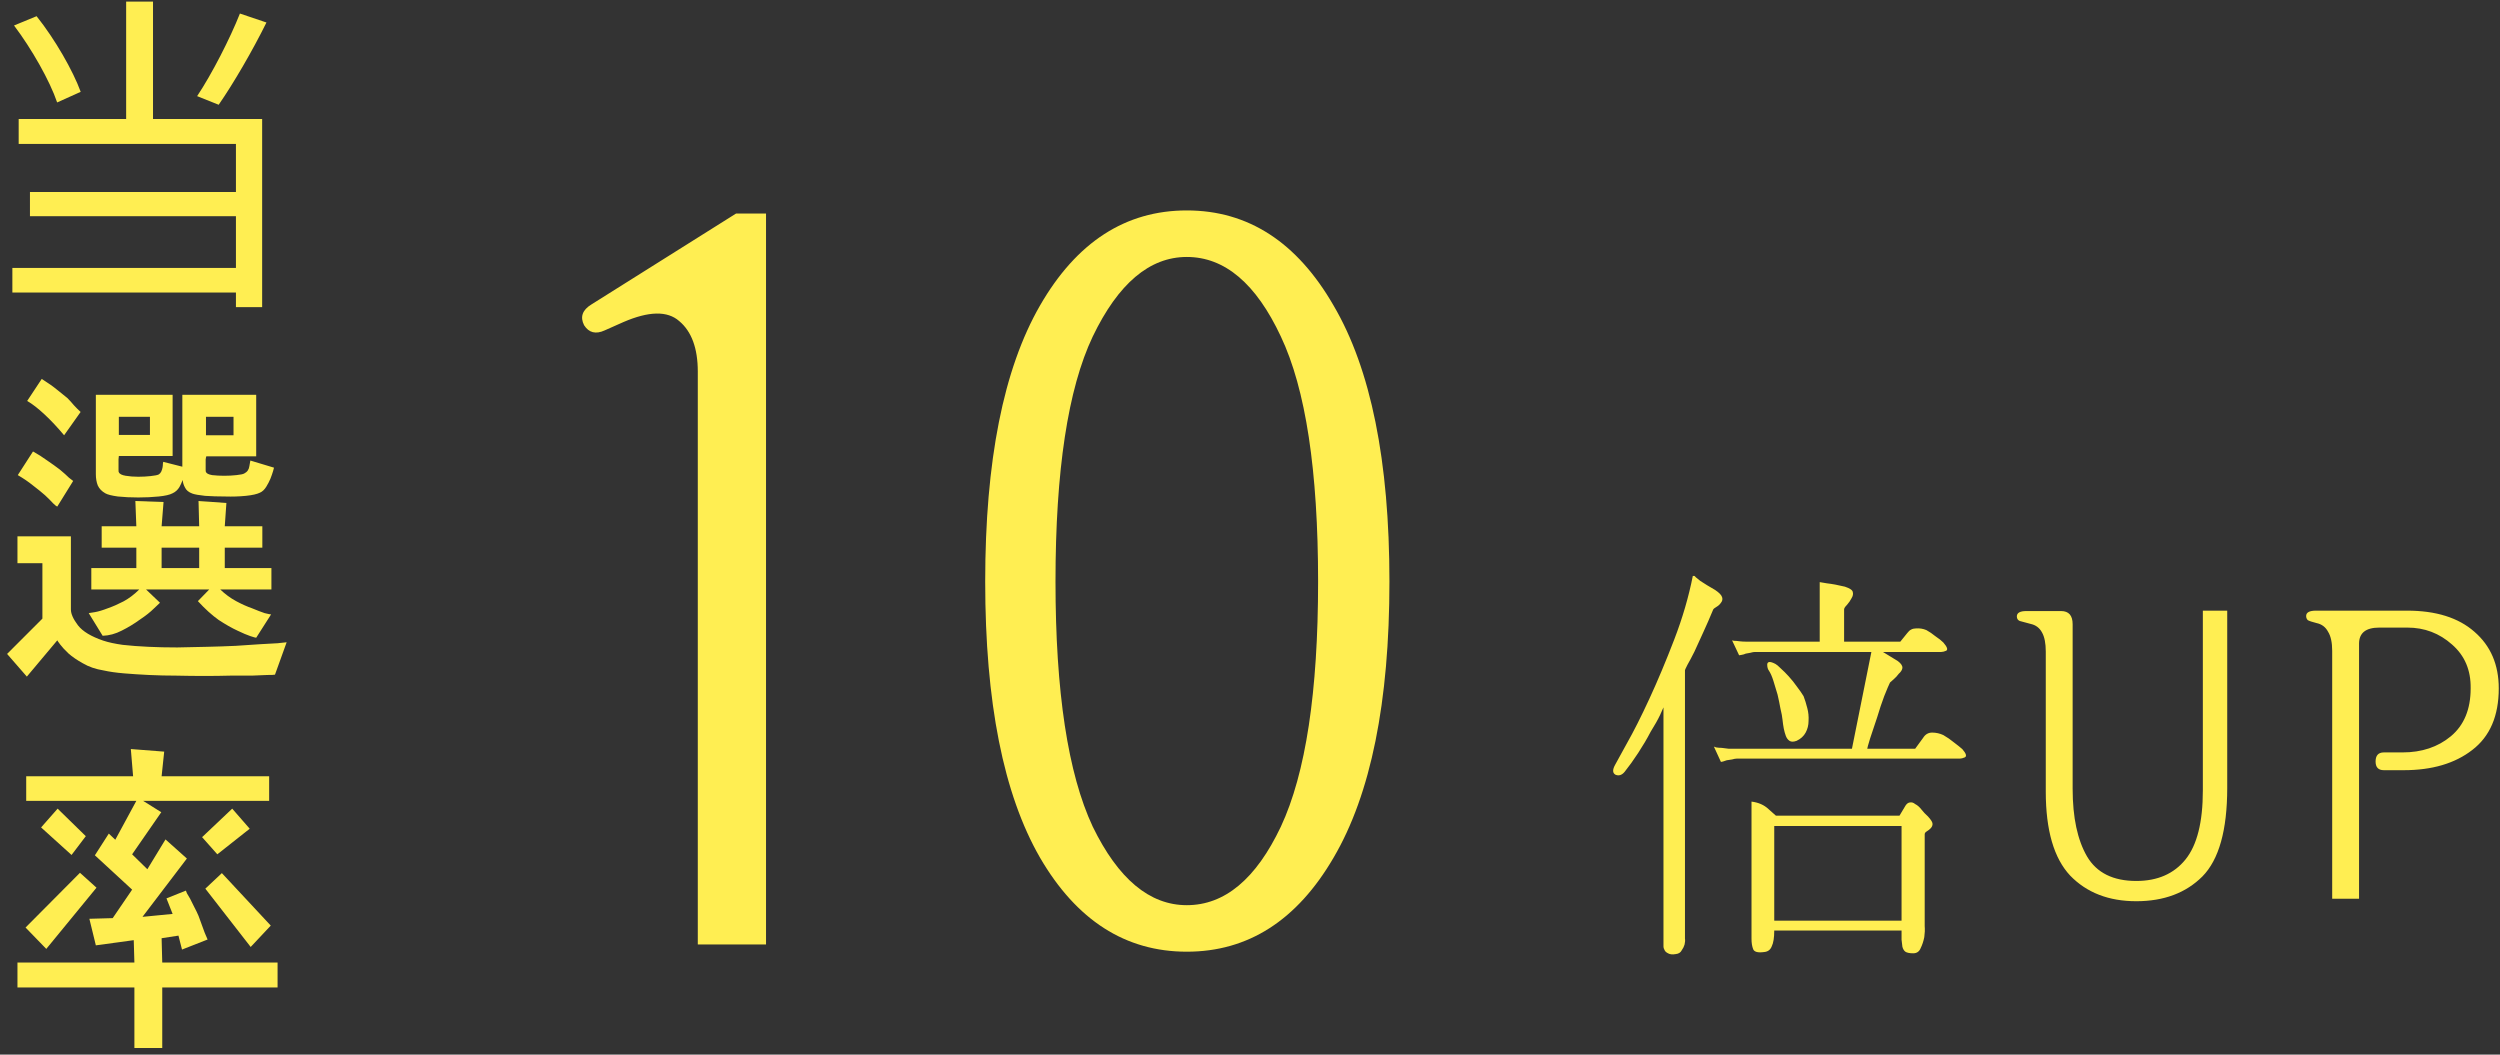 <svg width="339" height="143" viewBox="0 0 339 143" fill="none" xmlns="http://www.w3.org/2000/svg">
<rect x="0" y="0" width="339" height="143" fill="#333333" stroke="none"/>
<path d="M17.105 0.217H20.748V17.984H17.105V0.217ZM1.902 3.456L4.961 2.196C7.479 5.345 9.908 9.618 10.943 12.452L7.749 13.891C6.76 10.967 4.286 6.604 1.902 3.456ZM32.533 1.836L36.131 3.051C34.242 6.874 31.678 11.282 29.654 14.206L26.731 13.036C28.71 10.068 31.184 5.255 32.533 1.836ZM2.532 16.14H35.547V41.643H31.993V19.513H2.532V16.14ZM4.061 26.035H33.343V29.319H4.061V26.035ZM1.677 36.336H33.792V39.664H1.677V36.336Z" fill="#FFEE52"/>
<path d="M27.931 56.519V59.023H31.665V56.519H27.931ZM16.115 56.519V58.979H20.332V56.519H16.115ZM24.725 63.284V53.532H34.74V61.878H27.975C27.946 61.937 27.917 62.083 27.887 62.318C27.887 62.523 27.887 62.742 27.887 62.976C27.887 63.211 27.887 63.445 27.887 63.679C27.887 63.884 27.902 63.987 27.931 63.987C27.99 64.192 28.268 64.338 28.766 64.426C29.293 64.484 29.835 64.514 30.391 64.514C30.977 64.514 31.533 64.484 32.06 64.426C32.617 64.367 32.968 64.294 33.115 64.206C33.525 64.001 33.759 63.665 33.817 63.196C33.905 62.727 33.949 62.479 33.949 62.449L37.156 63.416C37.156 63.445 37.112 63.606 37.024 63.899C36.936 64.192 36.819 64.528 36.672 64.909C36.526 65.26 36.336 65.627 36.102 66.007C35.867 66.388 35.589 66.651 35.267 66.798C34.857 67.003 34.213 67.149 33.334 67.237C32.456 67.325 31.533 67.354 30.567 67.325C29.571 67.325 28.649 67.296 27.8 67.237C26.98 67.149 26.409 67.047 26.087 66.93C25.589 66.754 25.252 66.476 25.076 66.095C24.901 65.773 24.798 65.436 24.769 65.085C24.652 65.407 24.505 65.729 24.329 66.051C24.095 66.432 23.788 66.71 23.407 66.886C23.026 67.091 22.397 67.237 21.518 67.325C20.64 67.413 19.717 67.457 18.751 67.457C17.755 67.457 16.833 67.413 15.984 67.325C15.134 67.208 14.563 67.061 14.271 66.886C13.802 66.622 13.465 66.271 13.26 65.832C13.085 65.392 12.997 64.88 12.997 64.294V53.532H23.407V61.834H16.115C16.115 61.893 16.101 62.039 16.072 62.274C16.072 62.508 16.072 62.742 16.072 62.976C16.072 63.24 16.072 63.489 16.072 63.723C16.072 63.928 16.086 64.031 16.115 64.031C16.203 64.265 16.511 64.426 17.038 64.514C17.565 64.602 18.136 64.646 18.751 64.646C19.337 64.646 19.893 64.616 20.42 64.558C20.977 64.499 21.343 64.426 21.518 64.338C21.665 64.25 21.782 64.118 21.87 63.943C21.957 63.738 22.016 63.547 22.045 63.372C22.075 63.196 22.089 63.035 22.089 62.889C22.119 62.742 22.133 62.654 22.133 62.625L24.725 63.284ZM27.009 74.265H21.914V77.032H27.009V74.265ZM26.921 67.94L30.699 68.204L30.479 71.366H35.574V74.265H30.479V77.032H36.804V79.932H29.864C30.538 80.576 31.255 81.103 32.016 81.513C32.778 81.923 33.495 82.245 34.169 82.479C34.872 82.772 35.443 82.992 35.882 83.138C36.35 83.255 36.643 83.314 36.76 83.314L34.74 86.477C34.652 86.477 34.388 86.403 33.949 86.257C33.51 86.111 32.924 85.862 32.192 85.51C31.431 85.159 30.581 84.676 29.644 84.061C28.737 83.416 27.8 82.567 26.833 81.513L28.371 79.932H19.805L21.694 81.733C21.635 81.791 21.357 82.055 20.859 82.523C20.391 82.992 19.761 83.49 18.971 84.017C18.209 84.573 17.389 85.071 16.511 85.51C15.662 85.949 14.798 86.184 13.919 86.213L12.03 83.138C12.089 83.138 12.367 83.094 12.865 83.006C13.363 82.918 13.948 82.743 14.622 82.479C15.296 82.245 15.998 81.938 16.73 81.557C17.492 81.147 18.209 80.605 18.883 79.932H12.382V77.032H18.487V74.265H13.787V71.366H18.487L18.356 67.94L22.177 68.072L21.914 71.366H27.009L26.921 67.94ZM4.475 61.219C5.119 61.571 5.764 61.981 6.408 62.449C7.052 62.889 7.623 63.298 8.121 63.679C8.648 64.118 9.058 64.484 9.351 64.777C9.673 65.041 9.863 65.187 9.922 65.217L7.77 68.687C7.652 68.657 7.462 68.511 7.199 68.248C6.935 67.955 6.569 67.589 6.1 67.149C5.632 66.739 5.09 66.3 4.475 65.832C3.86 65.334 3.172 64.865 2.411 64.426L4.475 61.219ZM37.288 91.484C37.17 91.513 36.819 91.528 36.233 91.528C35.677 91.557 34.974 91.587 34.125 91.616C33.276 91.616 32.295 91.616 31.182 91.616C30.098 91.645 28.942 91.66 27.712 91.66C26.482 91.66 25.223 91.645 23.934 91.616C22.675 91.616 21.43 91.587 20.201 91.528C19 91.469 17.872 91.396 16.818 91.308C15.764 91.22 14.842 91.089 14.051 90.913C12.967 90.737 12.03 90.415 11.24 89.947C10.449 89.507 9.805 89.068 9.307 88.629C8.809 88.16 8.428 87.75 8.165 87.399C7.901 87.047 7.77 86.857 7.77 86.828L3.641 91.748L0.961 88.673L5.749 83.885V76.374H2.367V72.728H9.614V82.655C9.614 83.241 9.937 83.958 10.581 84.807C11.225 85.627 12.367 86.315 14.007 86.872C14.71 87.106 15.588 87.296 16.642 87.443C17.697 87.56 18.853 87.648 20.113 87.706C21.313 87.765 22.616 87.794 24.022 87.794C25.428 87.765 26.789 87.736 28.107 87.706C29.425 87.677 30.713 87.633 31.973 87.575C33.232 87.487 34.33 87.414 35.267 87.355C36.233 87.296 37.024 87.252 37.639 87.223C38.283 87.165 38.693 87.121 38.869 87.091L37.288 91.484ZM5.661 51.38C6.54 51.937 7.242 52.434 7.77 52.874C8.297 53.283 8.751 53.65 9.131 53.972C9.453 54.294 9.746 54.616 10.01 54.938C10.273 55.231 10.581 55.538 10.932 55.861L8.692 59.023C7.814 57.969 6.935 57.032 6.057 56.212C5.178 55.392 4.387 54.777 3.685 54.367L5.661 51.38Z" fill="#FFEE52"/>
<path d="M30.084 118.394L36.716 125.51L33.993 128.409L27.843 120.502L30.084 118.394ZM33.861 112.376L29.469 115.846L27.404 113.518L31.489 109.652L33.861 112.376ZM10.844 118.35L13.085 120.37L6.276 128.672L3.465 125.773L10.844 118.35ZM5.573 112.2L7.814 109.652L11.635 113.386L9.702 115.934L5.573 112.2ZM19.41 108.598L21.87 110.136L17.916 115.846L19.981 117.867L22.441 113.825L25.34 116.417L19.322 124.324L23.407 123.928L22.573 121.82L25.208 120.766C25.208 120.795 25.252 120.912 25.34 121.117C25.457 121.322 25.603 121.571 25.779 121.864C25.955 122.215 26.145 122.596 26.35 123.006C26.555 123.386 26.745 123.782 26.921 124.192C27.243 125.07 27.521 125.832 27.756 126.476C28.019 127.091 28.151 127.398 28.151 127.398L24.681 128.76L24.198 126.871L21.914 127.223L22.001 130.517H37.639V133.899H22.001V142.113H18.224V133.899H2.367V130.517H18.224L18.136 127.486L12.997 128.189L12.118 124.587L15.281 124.499L17.916 120.634L12.865 115.978L14.754 113.035L15.632 113.869L18.487 108.598H3.553V105.26H18.048L17.741 101.57L22.265 101.922L21.914 105.26H36.497V108.598H19.366H19.41Z" fill="#FFEE52"/>
<path d="M84.527 43.676L82.004 44.797C80.789 45.358 79.854 45.124 79.2 44.096C78.639 42.975 78.966 42.04 80.181 41.293L99.808 28.956H103.873V128.069H94.621V50.405C94.621 47.227 93.779 44.938 92.097 43.536C90.508 42.134 87.985 42.18 84.527 43.676ZM133.593 78.863C133.593 62.508 136.07 50.031 141.023 41.433C145.976 32.835 152.612 28.535 160.93 28.535C169.248 28.535 175.883 32.835 180.836 41.433C185.883 50.031 188.407 62.508 188.407 78.863C188.407 95.218 185.883 107.695 180.836 116.293C175.883 124.798 169.248 129.05 160.93 129.05C152.612 129.05 145.976 124.798 141.023 116.293C136.07 107.695 133.593 95.218 133.593 78.863ZM143.126 78.863C143.126 93.817 144.808 104.891 148.173 112.088C151.631 119.191 155.883 122.742 160.93 122.742C166.07 122.742 170.322 119.191 173.687 112.088C177.051 104.891 178.734 93.817 178.734 78.863C178.734 63.816 177.051 52.741 173.687 45.638C170.322 38.442 166.07 34.844 160.93 34.844C155.883 34.844 151.631 38.442 148.173 45.638C144.808 52.741 143.126 63.816 143.126 78.863Z" fill="#FFEE52"/>
<path d="M237.505 108.698C238.439 108.81 239.205 109.146 239.803 109.707C240.438 110.267 240.775 110.566 240.812 110.603H257.571L258.411 109.202C258.598 108.941 258.804 108.81 259.028 108.81C259.252 108.773 259.476 108.847 259.7 109.034C259.999 109.184 260.28 109.426 260.541 109.763C260.803 110.099 261.102 110.417 261.438 110.716C261.849 111.164 262.054 111.5 262.054 111.724C262.054 111.949 261.961 112.154 261.774 112.341C261.625 112.49 261.457 112.621 261.27 112.733C261.083 112.845 260.989 112.976 260.989 113.126V124.728C260.989 124.802 260.989 125.083 260.989 125.568C261.027 126.054 261.008 126.559 260.933 127.082C260.821 127.642 260.653 128.147 260.429 128.595C260.242 129.043 259.906 129.268 259.42 129.268C258.934 129.268 258.579 129.193 258.355 129.043C258.168 128.894 258.038 128.67 257.963 128.371C257.926 128.109 257.888 127.792 257.851 127.418C257.851 127.044 257.851 126.633 257.851 126.185H240.588C240.588 127.156 240.476 127.866 240.252 128.315C240.065 128.801 239.71 129.062 239.187 129.099C238.365 129.212 237.879 129.081 237.729 128.707C237.58 128.333 237.505 127.866 237.505 127.306V108.698ZM240.588 112.005V124.84H257.851V112.005H240.588ZM240.756 90.034C240.905 90.108 241.148 90.314 241.485 90.65C241.821 90.949 242.176 91.304 242.55 91.715C242.961 92.163 243.334 92.631 243.671 93.116C244.044 93.602 244.343 94.032 244.567 94.405C244.754 94.891 244.922 95.433 245.072 96.031C245.221 96.591 245.277 97.171 245.24 97.768C245.24 98.329 245.109 98.852 244.848 99.338C244.586 99.823 244.175 100.197 243.614 100.459C243.203 100.608 242.886 100.608 242.662 100.459C242.437 100.309 242.269 100.085 242.157 99.786C242.045 99.487 241.952 99.151 241.877 98.777C241.802 98.366 241.746 97.974 241.709 97.6C241.671 97.189 241.578 96.685 241.429 96.087C241.316 95.452 241.186 94.817 241.036 94.181C240.849 93.546 240.663 92.93 240.476 92.332C240.289 91.734 240.083 91.267 239.859 90.93C239.71 90.744 239.635 90.463 239.635 90.09C239.672 89.679 240.046 89.66 240.756 90.034ZM255.329 88.408L257.346 89.641C257.795 89.978 258 90.295 257.963 90.594C257.926 90.856 257.757 91.117 257.458 91.379C257.272 91.64 257.047 91.883 256.786 92.107C256.524 92.332 256.356 92.481 256.281 92.556C256.132 92.855 255.87 93.471 255.497 94.405C255.16 95.302 254.843 96.255 254.544 97.264C254.208 98.31 253.89 99.263 253.591 100.122C253.33 100.982 253.199 101.449 253.199 101.524H259.7L260.765 100.066C261.064 99.581 261.475 99.338 261.998 99.338C262.521 99.338 263.026 99.45 263.512 99.674C264.035 99.973 264.521 100.309 264.969 100.683C265.417 101.019 265.791 101.318 266.09 101.58C266.613 102.177 266.725 102.551 266.426 102.701C266.165 102.813 265.94 102.869 265.754 102.869H235.487C235.338 102.869 235.132 102.906 234.871 102.981C234.647 103.018 234.404 103.056 234.142 103.093C233.993 103.13 233.825 103.186 233.638 103.261C233.451 103.298 233.358 103.317 233.358 103.317L232.405 101.243C232.405 101.243 232.517 101.281 232.741 101.355C233.003 101.393 233.245 101.411 233.47 101.411C233.806 101.449 234.105 101.486 234.366 101.524C234.665 101.524 234.946 101.524 235.207 101.524H251.125L253.759 88.408H237.954C237.804 88.408 237.599 88.446 237.337 88.52C237.113 88.558 236.907 88.595 236.72 88.632C236.571 88.707 236.384 88.763 236.16 88.801C235.936 88.838 235.824 88.857 235.824 88.857L234.871 86.839C234.871 86.839 234.964 86.858 235.151 86.895C235.375 86.895 235.6 86.914 235.824 86.951C236.123 86.988 236.422 87.007 236.72 87.007C237.019 87.007 237.3 87.007 237.561 87.007H246.753V78.936C246.753 78.936 247.089 78.992 247.762 79.104C248.435 79.179 249.238 79.328 250.172 79.553C250.845 79.777 251.2 80.02 251.237 80.281C251.312 80.543 251.256 80.823 251.069 81.122C250.919 81.421 250.714 81.72 250.452 82.019C250.191 82.28 250.06 82.486 250.06 82.635V87.007H257.683L258.635 85.83C258.934 85.419 259.327 85.213 259.812 85.213C260.298 85.176 260.765 85.251 261.214 85.438C261.625 85.662 262.036 85.942 262.447 86.278C262.895 86.577 263.25 86.858 263.512 87.119C264.035 87.717 264.166 88.091 263.904 88.24C263.642 88.352 263.418 88.408 263.231 88.408H255.273H255.329ZM232.293 82.691C231.844 83.775 231.396 84.802 230.948 85.774C230.499 86.746 230.107 87.605 229.77 88.352C229.397 89.1 229.079 89.697 228.818 90.146C228.593 90.594 228.481 90.837 228.481 90.874V126.857C228.481 126.895 228.481 127.026 228.481 127.25C228.519 127.511 228.5 127.792 228.425 128.091C228.351 128.352 228.22 128.614 228.033 128.875C227.884 129.174 227.603 129.342 227.192 129.38C226.781 129.454 226.445 129.417 226.183 129.268C225.959 129.155 225.81 129.025 225.735 128.875C225.623 128.688 225.567 128.502 225.567 128.315C225.567 128.165 225.567 128.072 225.567 128.035V95.919C225.567 95.919 225.417 96.255 225.118 96.928C224.82 97.563 224.39 98.329 223.829 99.226C223.344 100.16 222.783 101.113 222.148 102.084C221.513 103.056 220.896 103.915 220.298 104.662C219.925 105.111 219.514 105.241 219.065 105.055C218.654 104.83 218.636 104.382 219.009 103.709C219.159 103.448 219.682 102.495 220.579 100.851C221.513 99.207 222.54 97.171 223.661 94.742C224.782 92.313 225.903 89.641 227.024 86.727C228.145 83.812 228.986 80.935 229.546 78.095H229.77C229.77 78.133 230.032 78.357 230.555 78.768C231.116 79.142 231.788 79.553 232.573 80.001C233.133 80.375 233.451 80.711 233.526 81.01C233.6 81.271 233.544 81.514 233.358 81.739C233.208 81.963 233.003 82.15 232.741 82.299C232.479 82.448 232.33 82.579 232.293 82.691ZM277.407 107.353V88.352C277.407 87.231 277.239 86.372 276.903 85.774C276.566 85.139 276.043 84.746 275.333 84.597C274.661 84.41 274.175 84.279 273.876 84.205C273.615 84.093 273.484 83.887 273.484 83.588C273.484 83.102 273.914 82.859 274.773 82.859H279.481C280.527 82.859 281.05 83.457 281.05 84.653V106.96C281.05 110.846 281.704 113.91 283.012 116.152C284.32 118.357 286.543 119.459 289.682 119.459C292.559 119.459 294.782 118.488 296.352 116.545C297.921 114.602 298.706 111.482 298.706 107.184V82.803H302.012V106.848C302.012 112.565 300.892 116.563 298.65 118.843C296.408 121.085 293.418 122.205 289.682 122.205C285.945 122.205 282.956 121.047 280.714 118.73C278.509 116.376 277.407 112.584 277.407 107.353ZM314.114 84.485C313.517 84.335 313.124 84.205 312.937 84.093C312.788 83.943 312.713 83.756 312.713 83.532C312.713 83.046 313.162 82.803 314.058 82.803H326.389C330.312 82.803 333.358 83.756 335.525 85.662C337.73 87.567 338.832 90.127 338.832 93.341C338.832 97.077 337.636 99.861 335.245 101.692C332.891 103.523 329.789 104.438 325.941 104.438H323.25C322.503 104.438 322.129 104.046 322.129 103.261C322.129 102.439 322.503 102.028 323.25 102.028H325.773C328.388 102.028 330.574 101.299 332.33 99.842C334.124 98.347 335.021 96.18 335.021 93.341C335.058 90.874 334.217 88.894 332.498 87.399C330.78 85.867 328.762 85.101 326.445 85.101H322.634C320.803 85.101 319.887 85.83 319.887 87.287V121.869H316.244V88.24C316.244 87.119 316.057 86.26 315.684 85.662C315.348 85.027 314.824 84.634 314.114 84.485Z" fill="#FFEE52"/>
</svg>
